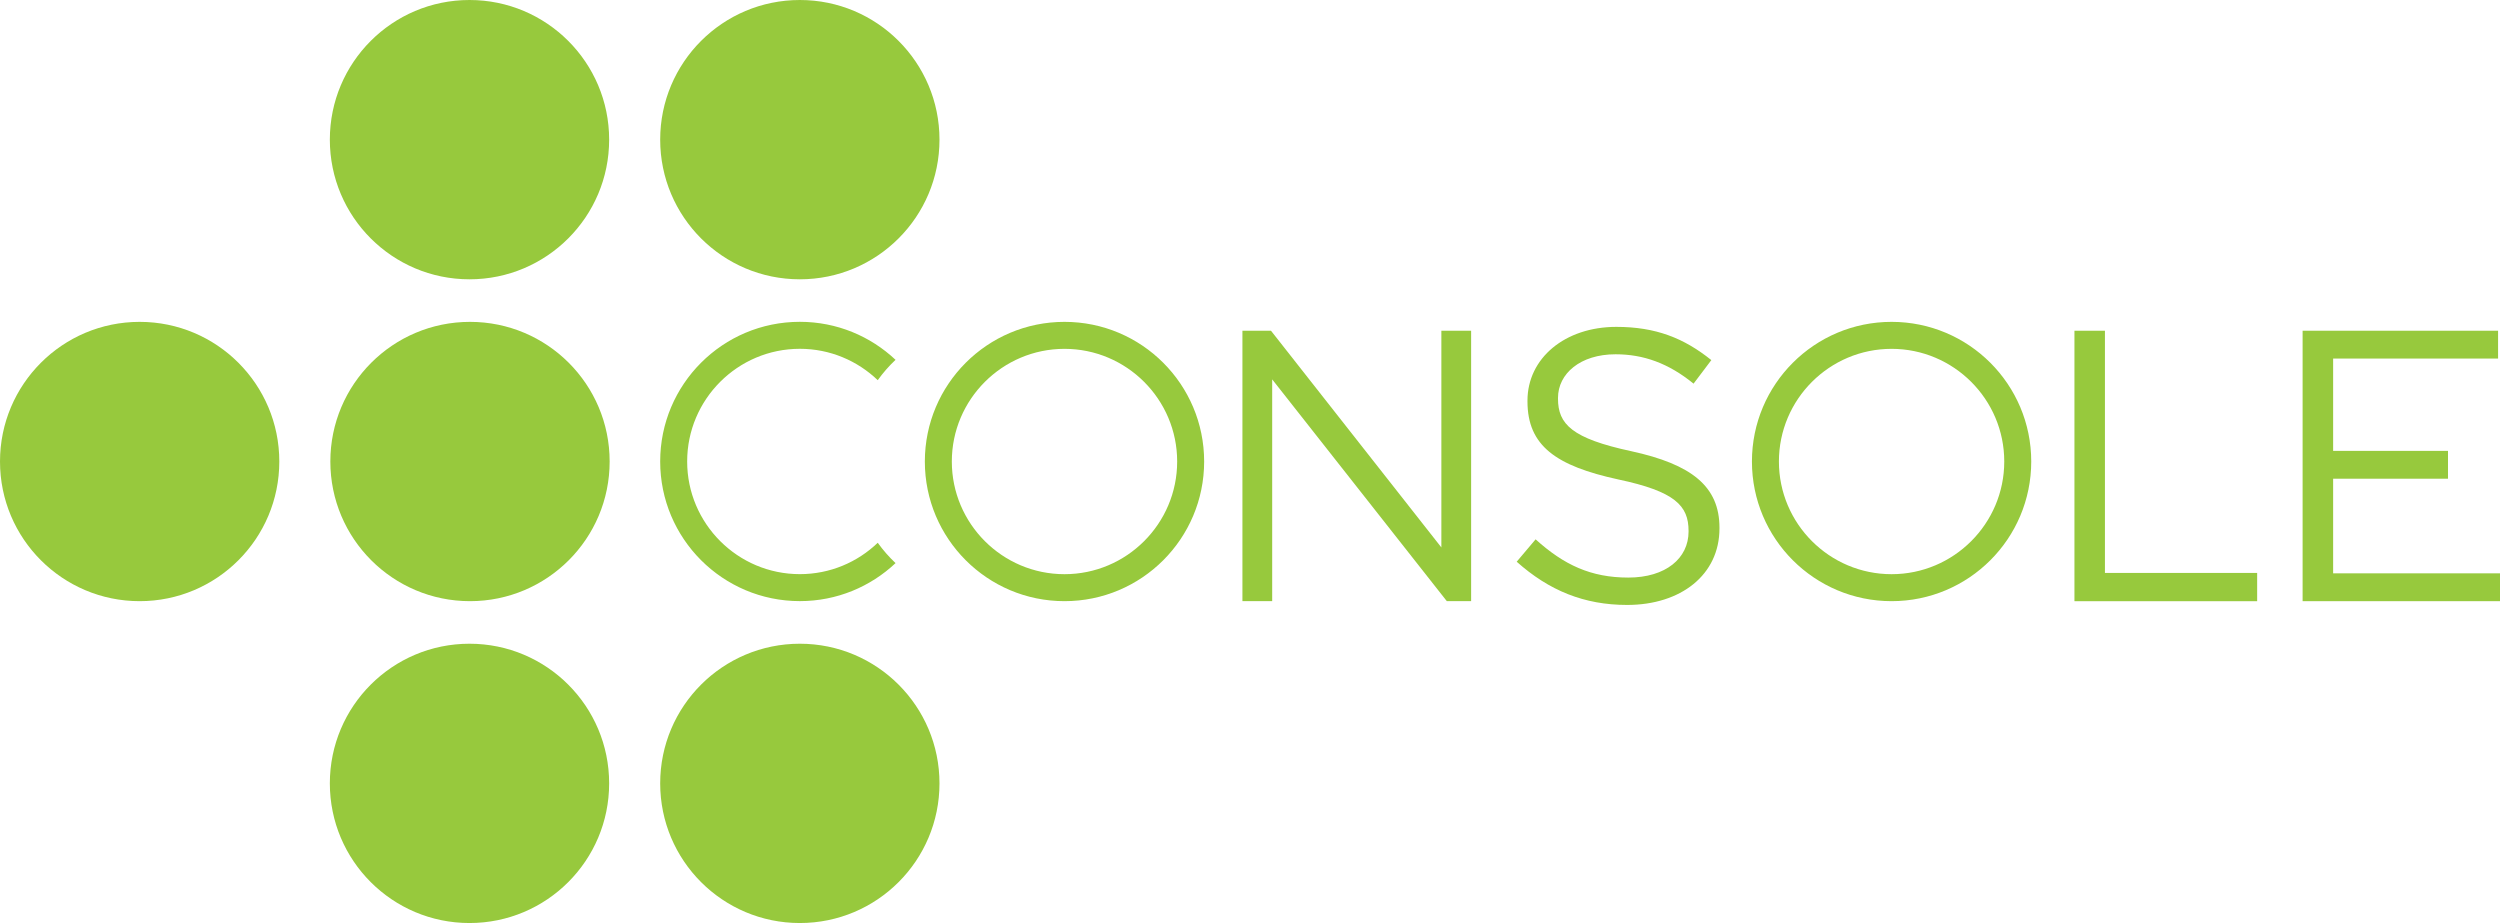 <?xml version="1.0" encoding="UTF-8"?><svg id="Layer_2" xmlns="http://www.w3.org/2000/svg" viewBox="0 0 648.57 239.46"><defs><style>.cls-1{fill:#97c93d;}</style></defs><g id="Layer_2-2"><g id="Layer_1-2"><circle class="cls-1" cx="121.8" cy="36.23" r="36.23"/><circle class="cls-1" cx="207.5" cy="36.23" r="36.23"/><path class="cls-1" d="M227.71,140.81c-5.25,5.04-12.37,8.14-20.21,8.14-16.12,0-29.23-13.11-29.23-29.23s13.11-29.23,29.23-29.23c7.84,0,14.96,3.11,20.21,8.14,1.37-1.91,2.92-3.68,4.62-5.28-6.49-6.11-15.22-9.86-24.83-9.86-20.01,0-36.23,16.22-36.23,36.23s16.22,36.23,36.23,36.23c9.61,0,18.34-3.75,24.83-9.86-1.7-1.61-3.25-3.37-4.62-5.28h0Z"/><path class="cls-1" d="M276.16,90.5c16.12,0,29.23,13.11,29.23,29.23s-13.11,29.23-29.23,29.23-29.23-13.11-29.23-29.23,13.11-29.23,29.23-29.23m0-7c-20.01,0-36.23,16.22-36.23,36.23s16.22,36.23,36.23,36.23,36.23-16.22,36.23-36.23-16.22-36.23-36.23-36.23h0Z"/><path class="cls-1" d="M490.73,90.5c16.12,0,29.23,13.11,29.23,29.23s-13.11,29.23-29.23,29.23-29.23-13.11-29.23-29.23,13.11-29.23,29.23-29.23m0-7c-20.01,0-36.23,16.22-36.23,36.23s16.22,36.23,36.23,36.23,36.23-16.22,36.23-36.23-16.22-36.23-36.23-36.23h0Z"/><circle class="cls-1" cx="121.8" cy="203.23" r="36.23"/><circle class="cls-1" cx="207.5" cy="203.23" r="36.23"/><circle class="cls-1" cx="36.23" cy="119.73" r="36.23"/><circle class="cls-1" cx="121.93" cy="119.73" r="36.23"/><path class="cls-1" d="M322.31,85.8h7.42l44.2,56.22v-56.22h7.72v70.15h-6.31l-45.3-57.53v57.53h-7.72V85.8h-.01Z"/><path class="cls-1" d="M393.47,145.73l4.91-5.81c7.32,6.61,14.33,9.92,24.05,9.92s15.63-5.01,15.63-11.93v-.2c0-6.51-3.51-10.22-18.24-13.33-16.13-3.51-23.55-8.72-23.55-20.24v-.2c0-11.02,9.72-19.14,23.05-19.14,10.22,0,17.54,2.91,24.65,8.62l-4.61,6.11c-6.51-5.31-13.03-7.62-20.24-7.62-9.12,0-14.93,5.01-14.93,11.32v.2c0,6.61,3.61,10.32,19.04,13.63,15.63,3.41,22.85,9.12,22.85,19.84v.2c0,12.03-10.02,19.84-23.95,19.84-11.12,0-20.25-3.71-28.66-11.22h0Z"/><path class="cls-1" d="M538.16,85.8h7.92v62.84h39.49v7.32h-47.4V85.8h0Z"/><path class="cls-1" d="M597.36,85.8h50.71v7.22h-42.79v23.95h29.8v7.22h-29.8v24.55h43.29v7.22h-51.21V85.8Z"/></g></g></svg>